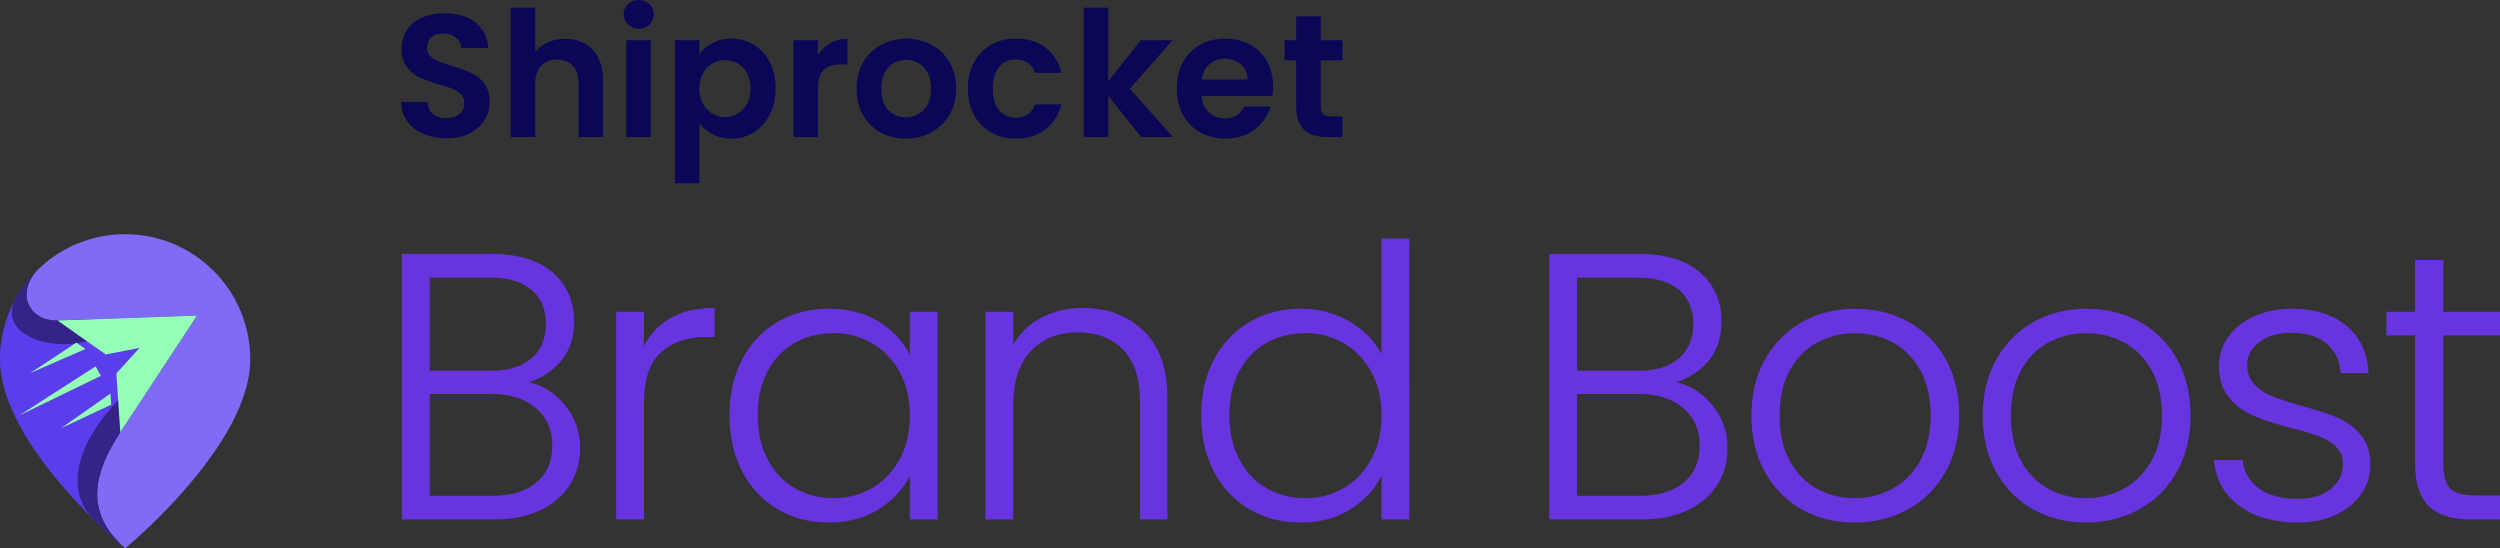 <?xml version="1.0" encoding="UTF-8"?> <svg xmlns="http://www.w3.org/2000/svg" xmlns:xlink="http://www.w3.org/1999/xlink" width="3704.347" height="812.525" viewBox="0 0 3704.347 812.525"><rect x="0" y="0" width="3704.347" height="812.525" fill="#333333" stroke="none"/><defs><clipPath id="clip-path"><rect id="Rectangle_61744" data-name="Rectangle 61744" width="370.813" height="465.514" fill="none"></rect></clipPath><clipPath id="clip-path-2"><path id="Path_172205" data-name="Path 172205" d="M219.006,0A184.941,184.941,0,0,0,90.6,51.661v.011c-35.22,35.744-13.5,77.6,28.173,76.144L325.555,120.6c-.311.472-.622.955-.944,1.448L211.864,293.467c-48.293,73.421-45.172,125.617,7.1,172,.011.022.032.032.043.043A835.689,835.689,0,0,0,315.4,369.193c45.087-53.387,89.014-121.413,89.014-183.787C404.413,83.008,321.4,0,219.006,0Z" transform="translate(-72.959)" fill="#7f6bf6"></path></clipPath><clipPath id="clip-path-3"><path id="Path_172206" data-name="Path 172206" d="M0,229.517c0,127.065,182.232,277.5,185.364,280.061-52.272-46.383-55.393-98.58-7.1-172L291.011,166.156c.322-.493.633-.976.944-1.448L85.175,171.926C43.5,173.385,21.782,131.526,57,95.782A184.853,184.853,0,0,0,0,229.517" transform="translate(0 -95.782)" fill="#93ffb7"></path></clipPath><clipPath id="clip-path-5"><rect id="Rectangle_61737" data-name="Rectangle 61737" width="163.153" height="111.254" fill="none"></rect></clipPath><clipPath id="clip-path-6"><path id="Path_172207" data-name="Path 172207" d="M71.891,95.781a186.133,186.133,0,0,0-33.045,42.527c-27.824,49.146,39.118,77.149,94.574,66.466,19.369-3.732,40.295-9.007,62.066-13.611l-41.924-21.1-53.5,1.867c-41.676,1.459-63.393-40.4-28.174-76.144" transform="translate(-32.333 -95.781)" fill="none"></path></clipPath><linearGradient id="linear-gradient" x1="0.091" y1="2.462" x2="0.093" y2="2.462" gradientUnits="objectBoundingBox"><stop offset="0" stop-color="#fff"></stop><stop offset="1"></stop></linearGradient><clipPath id="clip-path-7"><rect id="Rectangle_61739" data-name="Rectangle 61739" width="88.49" height="250.552" fill="none"></rect></clipPath><clipPath id="clip-path-8"><path id="Path_172208" data-name="Path 172208" d="M283.552,465.928l17.841-67.545c-12.25,13.727-25.684,27.859-38.589,42.487-44.826,50.813-72.953,119.19-24.647,166.706,25.374,24.959,44.264,40.549,45.255,41.359-52.272-46.384-55.393-98.58-7.1-172Z" transform="translate(-212.902 -398.383)" fill="none"></path></clipPath><linearGradient id="linear-gradient-2" x1="-0.209" y1="0.957" x2="-0.206" y2="0.957" xlink:href="#linear-gradient"></linearGradient></defs><g id="Group_186301" data-name="Group 186301" transform="translate(-1483.737 -4840.975)"><path id="Path_172219" data-name="Path 172219" d="M80.29,273.813q-18.907,0-34.059-6.475A55.919,55.919,0,0,1,22.274,248.69q-8.806-12.173-9.065-28.749h38.85q.777,11.137,7.9,17.612t19.555,6.475q12.691,0,19.943-6.087a19.8,19.8,0,0,0,7.252-15.928,18.4,18.4,0,0,0-4.921-13.209,34.479,34.479,0,0,0-12.3-8.158,203.586,203.586,0,0,0-20.331-6.6,217.752,217.752,0,0,1-28.619-10.23,50.128,50.128,0,0,1-18.907-15.281q-7.9-10.23-7.9-27.324,0-16.058,8.029-27.972t22.533-18.26q14.5-6.345,33.152-6.345,27.972,0,45.454,13.6t19.3,37.944H102.305a20.716,20.716,0,0,0-7.9-15.411q-7.381-6.087-19.554-6.087-10.619,0-16.964,5.439t-6.346,15.8a16.332,16.332,0,0,0,4.792,12.043,36.541,36.541,0,0,0,11.914,7.77q7.123,2.978,20.073,6.863a210.871,210.871,0,0,1,28.749,10.36,51.63,51.63,0,0,1,19.166,15.54q8.029,10.36,8.029,27.2a51.154,51.154,0,0,1-7.511,26.936q-7.511,12.432-22.015,19.813T80.29,273.813ZM256.41,126.442q16.317,0,29.008,7.122a49.078,49.078,0,0,1,19.814,20.979q7.122,13.856,7.122,33.282V272h-36.26V192.746q0-17.094-8.547-26.289t-23.31-9.194q-15.022,0-23.7,9.194t-8.677,26.289V272H175.6V80.34h36.26v66.045a47.269,47.269,0,0,1,18.648-14.633A61.755,61.755,0,0,1,256.41,126.442ZM365.19,111.42a22.094,22.094,0,0,1-15.928-6.086,20.138,20.138,0,0,1-6.346-15.152,20.138,20.138,0,0,1,6.346-15.151,23.886,23.886,0,0,1,31.857,0,20.138,20.138,0,0,1,6.345,15.151,20.138,20.138,0,0,1-6.345,15.152A22.094,22.094,0,0,1,365.19,111.42Zm17.871,17.094V272H346.8V128.514Zm72,20.72a55.061,55.061,0,0,1,19.3-16.447q12.3-6.6,28.1-6.6a62.748,62.748,0,0,1,33.281,9.065,63.779,63.779,0,0,1,23.569,25.77q8.676,16.706,8.676,38.721t-8.676,38.98q-8.677,16.964-23.569,26.288a61.433,61.433,0,0,1-33.281,9.324q-15.8,0-27.843-6.475a59.73,59.73,0,0,1-19.554-16.317v88.837H418.8V128.514h36.26Zm75.887,50.5q0-12.95-5.31-22.4a36.761,36.761,0,0,0-13.986-14.375,37.428,37.428,0,0,0-18.777-4.921,36.216,36.216,0,0,0-18.518,5.05,37.486,37.486,0,0,0-13.986,14.633q-5.309,9.583-5.309,22.533t5.309,22.533a37.486,37.486,0,0,0,13.986,14.633,36.55,36.55,0,0,0,37.3-.129,38.452,38.452,0,0,0,13.986-14.763Q530.95,212.948,530.95,199.739Zm99.715-48.951a49.891,49.891,0,0,1,44.03-24.346v38.073h-9.583q-17.094,0-25.771,8.029t-8.677,27.972V272H594.4V128.514h36.26ZM760.683,274.331q-20.72,0-37.3-9.194a66.207,66.207,0,0,1-26.029-26.03q-9.453-16.835-9.453-38.85t9.712-38.85a67.493,67.493,0,0,1,26.547-26.03,81.294,81.294,0,0,1,75.11,0,67.493,67.493,0,0,1,26.547,26.03q9.712,16.835,9.712,38.85t-9.971,38.85a69.05,69.05,0,0,1-26.936,26.03Q781.662,274.331,760.683,274.331Zm0-31.6a37.72,37.72,0,0,0,18.518-4.792,34.822,34.822,0,0,0,13.857-14.374q5.18-9.583,5.18-23.31,0-20.461-10.749-31.468A35.333,35.333,0,0,0,761.2,157.781a34.5,34.5,0,0,0-26.03,11.007q-10.489,11.007-10.49,31.468t10.231,31.469Q745.143,242.733,760.683,242.733Zm92.2-42.476q0-22.274,9.065-38.979a64.794,64.794,0,0,1,25.123-25.9q16.058-9.195,36.778-9.195,26.677,0,44.159,13.339t23.44,37.425H952.343a28.6,28.6,0,0,0-10.49-14.633q-7.381-5.31-18.26-5.31-15.54,0-24.6,11.267t-9.065,31.986q0,20.461,9.065,31.728t24.6,11.267q22.015,0,28.749-19.684h39.109q-5.957,23.31-23.569,37.037t-44.03,13.727q-20.72,0-36.778-9.194a64.794,64.794,0,0,1-25.123-25.9Q852.887,222.531,852.887,200.257ZM1109.556,272l-48.692-61.124V272H1024.6V80.34h36.26V189.379l48.174-60.865h47.138l-63.2,72L1156.694,272ZM1305.1,197.149a85.572,85.572,0,0,1-1.036,13.986h-104.9q1.3,15.54,10.878,24.346t23.569,8.806q20.2,0,28.749-17.353h39.109a65.359,65.359,0,0,1-23.828,34.058q-17.612,13.339-43.253,13.339-20.72,0-37.167-9.194a64.717,64.717,0,0,1-25.641-26.03q-9.194-16.835-9.194-38.85,0-22.274,9.065-39.109a63.251,63.251,0,0,1,25.382-25.9q16.317-9.065,37.555-9.065,20.461,0,36.649,8.806a61.976,61.976,0,0,1,25.123,24.993Q1305.1,176.17,1305.1,197.149Zm-37.555-10.36q-.259-13.986-10.1-22.4t-24.087-8.418q-13.468,0-22.662,8.159t-11.266,22.663Zm108.262-28.49v69.412q0,7.252,3.5,10.49t11.785,3.238h16.835V272h-22.792q-45.843,0-45.843-44.548V158.3h-17.094V128.514h17.094V93.031h36.519v35.483h32.116V158.3Z" transform="translate(2065.002 4772.031)" fill="#0b0757"></path><path id="Path_172220" data-name="Path 172220" d="M227.92,385.84q33.04,6.16,56,33.6t22.96,63.84q0,29.68-14.84,53.48t-43.4,37.52Q220.08,588,180.32,588H44.8V196.56H176.4q59.36,0,90.44,27.44t31.08,71.12q0,36.4-19.6,59.08T227.92,385.84ZM84,369.6h91.28q39.76,0,61.32-18.76t21.56-51.8q0-32.48-21.56-50.96t-63-18.48H84Zm93.52,185.36q42.56,0,66.36-20.16t23.8-55.44q0-35.28-24.92-56.28t-66.92-21H84V554.96Zm224-218.4A95.8,95.8,0,0,1,441,292.32q26.6-15.68,65.24-15.68v40.88H495.6q-42.56,0-68.32,22.96T401.52,417.2V588h-39.2V282.24h39.2Zm128.8,98q0-47.04,18.76-82.6t52.08-54.88q33.32-19.32,75.32-19.32,43.68,0,75.32,20.16t45.64,51.52v-67.2h39.2V588h-39.2V520.24q-14.56,31.36-46.2,51.8t-75.32,20.44q-41.44,0-74.76-19.6t-52.08-55.44Q530.32,481.6,530.32,434.56Zm267.12.56q0-36.96-15.12-64.96t-41.16-43.12a112.253,112.253,0,0,0-57.4-15.12q-32.48,0-58.24,14.56t-40.6,42.28q-14.84,27.72-14.84,65.8,0,37.52,14.84,65.8t40.6,43.12q25.76,14.84,58.24,14.84a112.253,112.253,0,0,0,57.4-15.12q26.04-15.12,41.16-43.12T797.44,435.12ZM1052.8,276.64q54.88,0,89.6,33.88t34.72,98.28V588h-38.64V413.28q0-49.84-24.92-76.16t-68.04-26.32q-44.24,0-70.56,28t-26.32,82.32V588h-39.2V282.24h39.2v52.08a100.052,100.052,0,0,1,42-42.84Q1018.08,276.64,1052.8,276.64Zm176.4,157.92q0-47.04,19.04-82.6t52.36-54.88q33.32-19.32,75.32-19.32,40.32,0,72.8,19.6t47.6,50.96V173.6h39.2V588h-39.2V519.68q-14,31.92-45.92,52.36t-75.04,20.44q-42,0-75.32-19.6t-52.08-55.44Q1229.2,481.6,1229.2,434.56Zm267.12.56q0-36.96-15.12-64.96t-41.16-43.12a112.253,112.253,0,0,0-57.4-15.12q-32.48,0-58.24,14.56t-40.6,42.28q-14.84,27.72-14.84,65.8,0,37.52,14.84,65.8t40.6,43.12q25.76,14.84,58.24,14.84a112.252,112.252,0,0,0,57.4-15.12q26.04-15.12,41.16-43.12T1496.32,435.12Zm431.76-49.28q33.04,6.16,56,33.6t22.96,63.84q0,29.68-14.84,53.48t-43.4,37.52Q1920.24,588,1880.48,588H1744.96V196.56h131.6q59.36,0,90.44,27.44t31.08,71.12q0,36.4-19.6,59.08T1928.08,385.84ZM1784.16,369.6h91.28q39.76,0,61.32-18.76t21.56-51.8q0-32.48-21.56-50.96t-63-18.48h-89.6Zm93.52,185.36q42.56,0,66.36-20.16t23.8-55.44q0-35.28-24.92-56.28t-66.92-21h-91.84V554.96Zm318.64,37.52q-43.12,0-77.56-19.32t-54.32-54.88q-19.88-35.56-19.88-83.16t20.16-83.16q20.16-35.56,54.88-54.88t77.84-19.32q43.12,0,78.12,19.32a138.589,138.589,0,0,1,54.88,54.88q19.88,35.56,19.88,83.16,0,47.04-20.16,82.88t-55.44,55.16Q2239.44,592.48,2196.32,592.48Zm0-34.16a117.279,117.279,0,0,0,56-13.72q25.76-13.72,41.72-41.44T2310,435.12q0-40.32-15.68-68.04t-41.44-41.44a121.146,121.146,0,0,0-112,0q-25.76,13.72-41.16,41.44t-15.4,68.04q0,40.32,15.4,68.04t40.88,41.44A115.655,115.655,0,0,0,2196.32,558.32Zm342.72,34.16q-43.12,0-77.56-19.32t-54.32-54.88q-19.88-35.56-19.88-83.16t20.16-83.16q20.16-35.56,54.88-54.88t77.84-19.32q43.12,0,78.12,19.32a138.591,138.591,0,0,1,54.88,54.88q19.88,35.56,19.88,83.16,0,47.04-20.16,82.88t-55.44,55.16Q2582.16,592.48,2539.04,592.48Zm0-34.16a117.279,117.279,0,0,0,56-13.72q25.76-13.72,41.72-41.44t15.96-68.04q0-40.32-15.68-68.04t-41.44-41.44a121.146,121.146,0,0,0-112,0q-25.76,13.72-41.16,41.44t-15.4,68.04q0,40.32,15.4,68.04t40.88,41.44A115.655,115.655,0,0,0,2539.04,558.32Zm314.16,34.16q-52.64,0-85.96-24.36T2730,501.76h40.32q2.8,25.76,24.36,41.72t57.96,15.96q31.92,0,50.12-15.12t18.2-37.52q0-15.68-10.08-25.76t-25.48-15.96q-15.4-5.88-41.72-12.6-34.16-8.96-55.44-17.92a94.439,94.439,0,0,1-36.12-26.6q-14.84-17.64-14.84-47.32a70.379,70.379,0,0,1,13.44-41.44q13.44-19.04,38.08-30.24t56-11.2q49.28,0,79.52,24.92t32.48,68.6h-39.2q-1.68-26.88-21-43.4t-52.92-16.52q-29.68,0-48.16,14t-18.48,34.72q0,17.92,10.92,29.4a75.024,75.024,0,0,0,27.16,17.92q16.24,6.44,43.68,14.28,33.04,8.96,52.64,17.36a91.307,91.307,0,0,1,33.6,24.64q14,16.24,14.56,43.12,0,24.64-13.44,43.96t-37.52,30.52Q2884.56,592.48,2853.2,592.48Zm214.48-277.2V505.12q0,28,10.64,38.64t37.52,10.64h35.84V588h-42q-41.44,0-61.6-19.32t-20.16-63.56V315.28h-42.56V282.24h42.56V205.52h39.76v76.72h84v33.04Z" transform="translate(2035.404 5021.709)" fill="#6734e0" stroke="#6734e0" stroke-width="2"></path><g id="Group_186284" data-name="Group 186284" transform="translate(1483.737 5187.986)"><g id="Group_186283" data-name="Group 186283" clip-path="url(#clip-path)"><g id="Group_186268" data-name="Group 186268" transform="translate(39.359)"><g id="Group_186267" data-name="Group 186267" clip-path="url(#clip-path-2)"><rect id="Rectangle_61734" data-name="Rectangle 61734" width="541.391" height="579.423" transform="translate(-225.52 128.183) rotate(-31.651)" fill="#7f6bf6"></rect></g></g><g id="Group_186270" data-name="Group 186270" transform="translate(0 51.671)"><g id="Group_186269" data-name="Group 186269" clip-path="url(#clip-path-3)"><rect id="Rectangle_61735" data-name="Rectangle 61735" width="440.602" height="498.809" transform="translate(-159.678 75.332) rotate(-25.257)" fill="#5c3deb"></rect></g></g><g id="Group_186282" data-name="Group 186282"><g id="Group_186281" data-name="Group 186281" clip-path="url(#clip-path)"><g id="Group_186275" data-name="Group 186275" transform="translate(17.443 51.671)" opacity="0.42" style="mix-blend-mode: screen;isolation: isolate"><g id="Group_186274" data-name="Group 186274"><g id="Group_186273" data-name="Group 186273" clip-path="url(#clip-path-5)"><g id="Group_186272" data-name="Group 186272" transform="translate(0 0)"><g id="Group_186271" data-name="Group 186271" clip-path="url(#clip-path-6)"><rect id="Rectangle_61736" data-name="Rectangle 61736" width="215.971" height="180.389" transform="translate(-63.1 17.01) rotate(-22.148)" fill="url(#linear-gradient)"></rect></g></g></g></g></g><g id="Group_186280" data-name="Group 186280" transform="translate(114.854 214.915)" opacity="0.42" style="mix-blend-mode: screen;isolation: isolate"><g id="Group_186279" data-name="Group 186279"><g id="Group_186278" data-name="Group 186278" clip-path="url(#clip-path-7)"><g id="Group_186277" data-name="Group 186277" transform="translate(0)"><g id="Group_186276" data-name="Group 186276" clip-path="url(#clip-path-8)"><rect id="Rectangle_61738" data-name="Rectangle 61738" width="208.172" height="274.179" transform="translate(-120.082 46.034) rotate(-25.381)" fill="url(#linear-gradient-2)"></rect></g></g></g></g></g><path id="Path_172209" data-name="Path 172209" d="M364.67,223.542l-206.781,7.221,71.422,50.362,50.117-9.681L245.1,309.217l5.877,87.195Z" transform="translate(-72.713 -102.948)" fill="#93ffb7"></path><path id="Path_172210" data-name="Path 172210" d="M174.239,377,53.582,435.522l112.776-72.545Z" transform="translate(-24.676 -167.162)" fill="#93ffb7"></path><path id="Path_172211" data-name="Path 172211" d="M241.948,454.083l-74.332,35.071,73.231-51.392Z" transform="translate(-77.192 -201.603)" fill="#93ffb7"></path><path id="Path_172212" data-name="Path 172212" d="M151.191,297.818l-68.61,45.254,81.978-35.827Z" transform="translate(-38.031 -137.154)" fill="#93ffb7"></path></g></g></g></g></g></svg> 